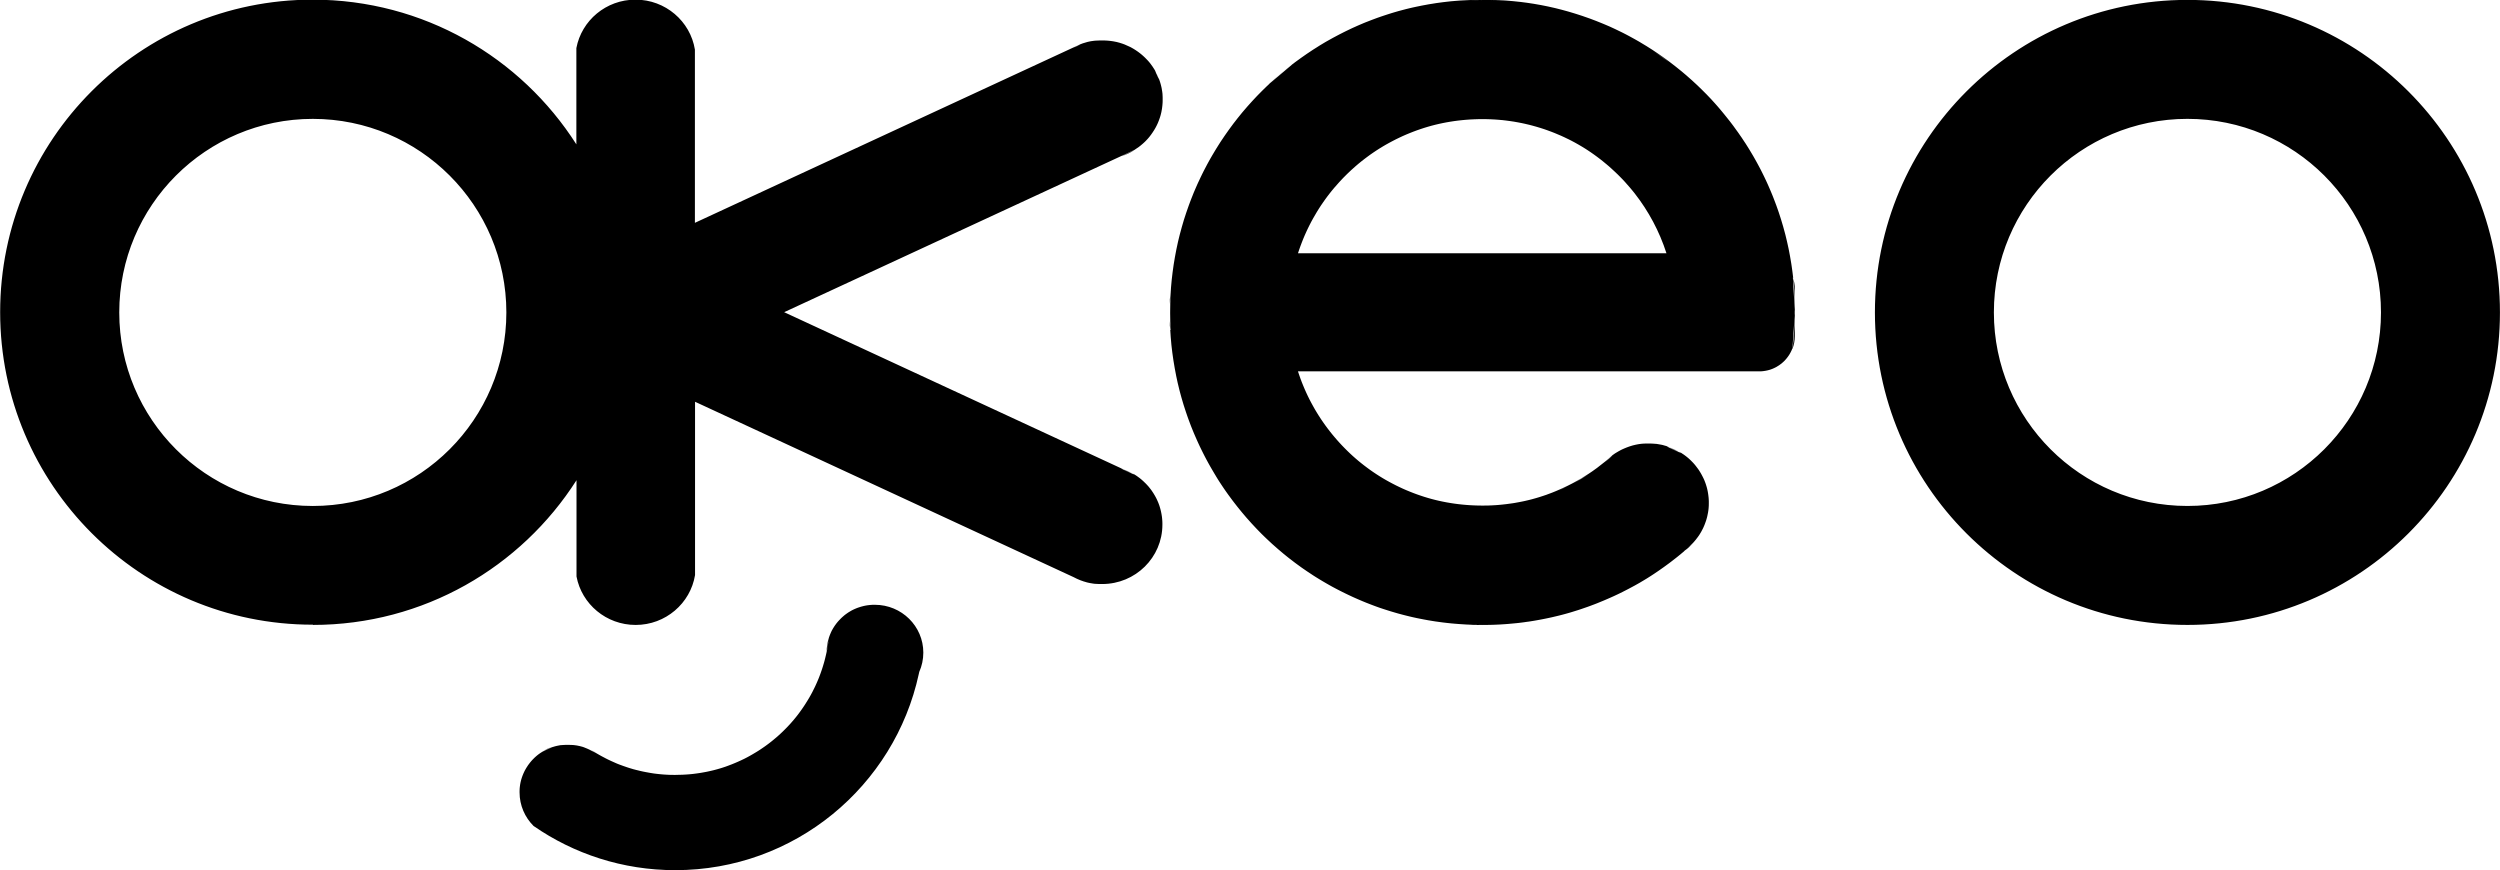 <?xml version="1.0" encoding="UTF-8"?>
<!-- Creator: CorelDRAW 2021 (64 Bit) -->
<svg xmlns="http://www.w3.org/2000/svg" xmlns:xlink="http://www.w3.org/1999/xlink" xmlns:xodm="http://www.corel.com/coreldraw/odm/2003" xml:space="preserve" width="51.933mm" height="18.074mm" version="1.1" style="shape-rendering:geometricPrecision; text-rendering:geometricPrecision; image-rendering:optimizeQuality; fill-rule:evenodd; clip-rule:evenodd" viewBox="0 0 1521.04 529.36">
 <defs>
  <style type="text/css">
   <![CDATA[
    .fil0 {fill:black}
   ]]>
  </style>
 </defs>
 <g id="Camada_x0020_1">
  <g id="_1854612578560">
   <g>
    <path class="fil0" d="M1019.49 339.51c-0.96,0.76 -1.94,1.52 -2.91,2.26l2.91 -2.26zm-117.65 40.77c-1.59,0 -3.19,-0.01 -4.78,-0.06 -0.94,-0.03 -1.87,-0.08 -2.8,-0.11l7.58 0.17zm-9.55 -0.23c-0.9,-0.05 -1.78,-0.11 -2.68,-0.17l2.68 0.17zm-4.78 -0.29c-0.76,-0.06 -1.52,-0.12 -2.28,-0.18l2.28 0.18zm-16.28 -1.94l-2.47 -0.4 2.47 0.4zm-9.1 -1.7c-0.85,-0.18 -1.7,-0.36 -2.55,-0.56l2.55 0.56zm-17.9 -4.74l-2.47 -0.81 2.47 0.81zm-21.34 -8.23l-2.34 -1.1 2.34 1.1zm-38.53 -23.52l-0.08 -0.06c-1.13,-0.88 -2.24,-1.78 -3.34,-2.69l3.42 2.76 -0 -0zm-48.01 -55.87l-1.08 -1.95 1.08 1.95zm-16.92 -39.9c-0.2,-0.68 -0.4,-1.36 -0.6,-2.04l0.6 2.04zm-2.21 -8.22c-0.23,-0.96 -0.48,-1.92 -0.7,-2.88l0.7 2.88zm-3.95 -21.11c-0.12,-0.91 -0.22,-1.83 -0.33,-2.76l0.33 2.76zm-0.54 -4.66c-0.11,-0.99 -0.18,-1.98 -0.26,-2.97l0.26 2.97zm-0.42 -4.7c-0.08,-0.94 -0.12,-1.89 -0.18,-2.83l0.18 2.83zm-0.18 -27.16c0.06,-0.98 0.12,-1.94 0.18,-2.89l-0.18 2.89zm0.34 -4.49c0.09,-1.05 0.18,-2.11 0.29,-3.14l-0.29 3.14zm9.86 -46.07l0.74 -2.09 -0.74 2.09zm6.76 -16.74l1.05 -2.24 -1.05 2.24zm16.7 -29.14c0.53,-0.76 1.07,-1.52 1.61,-2.28l-1.61 2.28zm14.03 -17.8c0.57,-0.64 1.13,-1.27 1.7,-1.89l-1.7 1.89zm2.71 -2.97c0.66,-0.71 1.33,-1.42 2,-2.14l-2 2.14zm9.72 -9.75c0.64,-0.59 1.27,-1.19 1.92,-1.78l-1.92 1.78zm117.38 -50.64c0.9,-0.06 1.78,-0.12 2.68,-0.17l-2.68 0.17zm4.64 -0.23c0.93,-0.03 1.87,-0.08 2.8,-0.11 1.58,-0.05 3.19,-0.06 4.78,-0.06l-7.58 0.17zm12.35 -0.11l1.52 0.06 -1.52 -0.06zm55.33 9.64l0.9 0.29 -0.9 -0.29zm1.04 0.34c1.38,0.47 2.74,0.94 4.09,1.44l0.16 0.06 -4.24 -1.5 0 0zm8.39 3.06l1.73 0.7 -1.73 -0.7zm4.06 1.65c0.6,0.25 1.21,0.51 1.81,0.77l-1.81 -0.77zm50.6 31.4l1.33 1.18 -1.33 -1.18zm29.85 32.51l1.18 1.61 -1.18 -1.61zm2.77 3.93l0.85 1.22 -0.85 -1.22zm0.93 1.34c0.79,1.18 1.58,2.37 2.34,3.56l-2.34 -3.56zm31.85 91.57l0.01 0.14 -0.01 -0.14zm-114.68 105.51c1.39,-1.39 2.88,-2.69 4.46,-3.87l-4.46 3.87zm37.34 -9.35c3.11,0.96 6.04,2.34 8.73,4.04l-8.73 -4.04zm23.12 21.45l0.2 0.53 -0.2 -0.53zm-7.23 37.5c-1.65,1.76 -3.48,3.37 -5.46,4.78l5.46 -4.78zm-317.97 -151c-0.28,1.73 -0.36,3.5 -0.22,5.26l0.22 -5.26zm0 21.05c-0.28,-1.73 -0.36,-3.51 -0.22,-5.28l0.22 5.28zm302.09 71l8.73 4.04 -8.73 -4.04zm76.7 -102.99c0.77,2.23 1.19,4.61 1.19,7.09l0 13.68 -1.19 -20.78 0 0.01zm1.19 22.13l0 13.68c0,2.77 -0.53,5.43 -1.48,7.88l1.48 -21.56zm-380.28 6.53l0 -6.47 0 6.47zm269.48 79.79l-0.99 0.9 0.99 -0.9zm-1.02 0.91c-1,0.9 -2.04,1.8 -3.08,2.66l3.08 -2.66zm-3.16 2.71c-1.65,1.36 -3.34,2.69 -5.06,3.98l5.06 -3.98zm-5.15 4.05c-0.99,0.74 -2,1.46 -3.02,2.17l3.02 -2.17zm-3.14 2.24c-0.73,0.49 -1.46,0.99 -2.2,1.48l2.2 -1.48zm-2.24 1.52c-2.96,1.95 -6,3.76 -9.15,5.43l9.15 -5.43zm-10.32 6.07c-0.76,0.4 -1.52,0.79 -2.29,1.16l2.29 -1.16zm-2.4 1.21c-1.98,0.98 -3.99,1.89 -6.04,2.76l6.04 -2.76zm-18.88 7.33c-0.87,0.25 -1.73,0.49 -2.6,0.73l2.6 -0.73zm-144.42 -151.34l0.77 -2.2 -0.77 2.2zm300.54 18.8l0.03 0.33 -0.03 -0.33zm-71.5 168.84c-0.96,0.76 -1.94,1.52 -2.91,2.26l2.91 -2.26zm-117.65 40.77c-1.59,0 -3.19,-0.01 -4.78,-0.06 -0.94,-0.03 -1.87,-0.08 -2.8,-0.11l7.58 0.17zm-9.55 -0.23c-0.9,-0.05 -1.78,-0.11 -2.68,-0.17l2.68 0.17zm-9.56 -0.71l-1.87 -0.2 1.87 0.2zm-4.83 -0.54l-1.64 -0.22 1.64 0.22zm-4.57 -0.63l-2.18 -0.36 2.18 0.36zm-4.6 -0.74l-2.15 -0.4 2.15 0.4zm-22.66 -5.43l-1.9 -0.59 1.9 0.59zm-8.6 -2.86l-2.06 -0.76 2.06 0.76zm-16.93 -7.04l-1.87 -0.9 1.87 0.9zm-7.93 -3.98l-2.01 -1.08 2.01 1.08zm-15.4 -9.15c-0.68,-0.45 -1.36,-0.88 -2.03,-1.35l2.03 1.35zm-14.25 -10.39c-0.73,-0.59 -1.46,-1.16 -2.18,-1.76l2.18 1.76zm-5.54 -4.61l-0.03 -0.03 0.03 0.03zm-9.83 -9.13l-1.59 -1.63 1.59 1.63zm-9.24 -9.89l-1.41 -1.64 1.41 1.64zm-5.65 -6.81l-1.42 -1.83 1.42 1.83zm-8.02 -10.89l-1.38 -2.04 1.38 2.04zm-2.43 -3.64c-0.48,-0.73 -0.94,-1.47 -1.41,-2.21l1.41 2.21zm-9.15 -15.68l-1.11 -2.17 1.11 2.17zm-13.73 -34.03c-0.2,-0.68 -0.4,-1.36 -0.6,-2.04l0.6 2.04zm-2.21 -8.22c-0.23,-0.96 -0.48,-1.92 -0.7,-2.88l0.7 2.88zm-3.95 -21.11c-0.12,-0.91 -0.22,-1.83 -0.33,-2.76l0.33 2.76zm-0.54 -4.66c-0.11,-0.99 -0.18,-1.98 -0.26,-2.97l0.26 2.97zm-0.42 -4.71c-0.08,-0.94 -0.12,-1.89 -0.18,-2.83l0.18 2.83zm-0.18 -27.16c0.06,-0.96 0.12,-1.94 0.18,-2.89l-0.18 2.89zm0.34 -4.49c0.09,-1.05 0.18,-2.11 0.29,-3.14l-0.29 3.14zm2.23 -16.96c0.17,-0.96 0.36,-1.92 0.54,-2.86l-0.54 2.86zm0.88 -4.6c0.16,-0.76 0.33,-1.5 0.48,-2.24l-0.48 2.24zm0.99 -4.55c0.16,-0.68 0.33,-1.36 0.49,-2.04l-0.49 2.04zm3.61 -13.42c0.23,-0.76 0.48,-1.52 0.73,-2.28l-0.73 2.28zm4.49 -12.88l0.9 -2.24 -0.9 2.24zm1.72 -4.27l0.93 -2.17 -0.93 2.17zm5.68 -12.32l1.13 -2.21 -1.13 2.21zm4.27 -7.97l1.21 -2.11 -1.21 2.11zm4.55 -7.63l1.41 -2.2 -1.41 2.2zm2.46 -3.81l1.48 -2.21 -1.48 2.21zm2.43 -3.57c0.53,-0.76 1.07,-1.52 1.61,-2.28l-1.61 2.28zm2.69 -3.76c0.53,-0.71 1.05,-1.42 1.58,-2.14l-1.58 2.14zm2.68 -3.56c0.54,-0.7 1.07,-1.39 1.61,-2.07l-1.61 2.07zm5.65 -6.99c0.56,-0.66 1.11,-1.32 1.69,-1.97l-1.69 1.97zm2.92 -3.36c0.6,-0.68 1.19,-1.35 1.81,-2.03l-1.81 2.03zm2.82 -3.1c0.66,-0.71 1.33,-1.44 2.01,-2.15l-2.01 2.15zm3.1 -3.27c0.7,-0.71 1.39,-1.42 2.09,-2.12l-2.09 2.12zm2.91 -2.92c0.77,-0.76 1.55,-1.52 2.34,-2.28l-2.34 2.28zm3.22 -3.1c4.77,-4.49 9.78,-8.71 15,-12.69l-15 12.69zm16.11 -13.56c0.73,-0.54 1.46,-1.07 2.18,-1.59l-2.18 1.59zm3.62 -2.64c0.79,-0.56 1.58,-1.1 2.37,-1.65l-2.37 1.65zm3.63 -2.54c0.88,-0.6 1.76,-1.18 2.66,-1.76l-2.66 1.76zm3.68 -2.43c0.9,-0.57 1.8,-1.15 2.69,-1.7l-2.69 1.7zm3.82 -2.4c0.87,-0.53 1.75,-1.05 2.63,-1.58l-2.63 1.58zm7.88 -4.56c0.82,-0.45 1.64,-0.88 2.46,-1.32l-2.46 1.32zm3.91 -2.09l2.52 -1.29 -2.52 1.29zm8.25 -4.04l2.34 -1.05 -2.34 1.05zm4.12 -1.82l2.37 -1 -2.37 1zm4.24 -1.77l2.37 -0.93 -2.37 0.93zm4.21 -1.63l2.47 -0.91 -2.47 0.91zm8.71 -3.02l2.35 -0.74 -2.35 0.74zm4.48 -1.36l2.23 -0.64 -2.23 0.64zm4.49 -1.25l2.28 -0.59 -2.28 0.59zm8.77 -2.11l2.6 -0.54 -2.6 0.54zm4.49 -0.91c0.91,-0.17 1.83,-0.36 2.74,-0.51l-2.74 0.51zm4.47 -0.79c0.96,-0.16 1.9,-0.31 2.86,-0.47l-2.86 0.47zm4.94 -0.74c0.82,-0.11 1.64,-0.23 2.47,-0.34l-2.47 0.34zm4.61 -0.57c0.9,-0.09 1.78,-0.2 2.68,-0.29l-2.68 0.29zm4.1 -0.42c1.11,-0.11 2.23,-0.2 3.36,-0.29l-3.36 0.29zm4.02 -0.33c2.91,-0.2 5.85,-0.36 8.79,-0.42l-8.79 0.42zm13.54 -0.48l0 0c1.39,0 2.8,0.01 4.18,0.05l-4.18 -0.05zm4.95 0.06c2.8,0.08 5.59,0.2 8.36,0.4l-8.36 -0.4zm9.09 0.45c1.36,0.09 2.71,0.2 4.05,0.34l-4.05 -0.34zm4.09 0.34c1.47,0.14 2.93,0.29 4.38,0.47l-4.38 -0.47zm4.57 0.49c1.32,0.16 2.62,0.33 3.93,0.51l-3.93 -0.51zm4.49 0.59c1.33,0.18 2.66,0.39 3.98,0.62l-3.98 -0.62zm4.66 0.73c1.29,0.22 2.55,0.45 3.82,0.68l-3.82 -0.68zm3.93 0.71c1.39,0.26 2.77,0.54 4.15,0.83l-4.15 -0.83zm4.67 0.96c1.16,0.25 2.32,0.51 3.47,0.79l-3.47 -0.79zm4.19 0.96c2.65,0.64 5.28,1.33 7.88,2.07l-7.88 -2.07zm12.35 3.42c1.32,0.42 2.63,0.85 3.95,1.29l-3.95 -1.29zm4.33 1.43c1.27,0.43 2.54,0.87 3.81,1.33l-3.81 -1.33zm3.9 1.38c1.22,0.45 2.45,0.91 3.67,1.39l-3.67 -1.39zm4.46 1.7c2.45,0.96 4.87,1.98 7.26,3.03l-7.26 -3.03zm7.92 3.33c1.13,0.51 2.28,1.04 3.39,1.56l-3.39 -1.56zm3.54 1.64c1.24,0.59 2.47,1.18 3.7,1.8l-3.7 -1.8zm4.06 1.98c1.1,0.56 2.2,1.11 3.29,1.7l-3.29 -1.7zm3.75 1.93c1.19,0.64 2.37,1.29 3.56,1.94l-3.56 -1.94zm3.71 2.03c1.1,0.62 2.18,1.24 3.27,1.87l-3.27 -1.87zm3.82 2.2c1.15,0.68 2.29,1.36 3.42,2.06l-3.42 -2.06zm3.48 2.1c1.1,0.68 2.18,1.38 3.25,2.07l-3.25 -2.07zm3.79 2.42c2.17,1.42 4.3,2.88 6.41,4.38l0.81 0.57c0.91,0.66 1.83,1.32 2.72,2l-9.93 -6.95 -0 0zm10.35 7.24c0.99,0.74 1.98,1.5 2.96,2.28l-2.96 -2.28zm3.64 2.8c0.87,0.68 1.72,1.38 2.57,2.07l-2.57 -2.07zm3.05 2.46c0.98,0.81 1.95,1.63 2.91,2.45l-2.91 -2.45zm3.45 2.93c0.88,0.76 1.73,1.52 2.6,2.29l-2.6 -2.29zm2.99 2.63c0.98,0.88 1.94,1.76 2.89,2.66l-2.89 -2.66zm3.22 2.97c0.93,0.88 1.86,1.76 2.77,2.66l-2.77 -2.66zm2.89 2.8c0.98,0.96 1.94,1.92 2.88,2.89l-2.88 -2.89zm3.14 3.16c0.85,0.87 1.69,1.75 2.51,2.63l-2.51 -2.63zm2.88 3.03c1.78,1.92 3.53,3.88 5.23,5.88l-5.23 -5.88zm5.74 6.47c1.67,1.97 3.29,3.98 4.89,6.02l-4.89 -6.02zm5.36 6.61c1.59,2.06 3.14,4.16 4.66,6.28l-4.66 -6.28zm5.08 6.87c0.68,0.96 1.33,1.92 2,2.88l-2 -2.88zm2.26 3.28c0.59,0.87 1.16,1.73 1.73,2.62l-1.73 -2.62zm-729.25 372.92c1.8,-1.08 3.73,-1.98 5.76,-2.66l-5.76 2.66zm29.19 -0.82c1.25,0.66 2.46,1.41 3.59,2.24l-3.59 -2.24zm143.39 -59.72c0.03,-2.85 0.48,-5.6 1.3,-8.19l-1.3 8.19zm150.06 -367.35c1.48,-0.82 3,-1.52 4.58,-2.12l-4.58 2.12zm49.72 13.91c0.98,1.72 1.83,3.53 2.51,5.42l-2.51 -5.42zm-12.64 48.4c-2.41,1.47 -5,2.69 -7.74,3.58l7.74 -3.58zm-8.11 193.57c2.91,0.94 5.66,2.21 8.22,3.81l-8.22 -3.81zm-20.38 69.4l-0.08 -0.01 0.08 0.01zm-4.57 -1.48c-1.25,-0.49 -2.49,-1.07 -3.67,-1.7l3.67 1.7zm-326.65 104.09l5.79 -2.69 -5.79 2.69zm173.89 -68.75l-0.25 1.94 0.25 -1.94zm-0.6 4.38l-0.36 2.04 0.36 -2.04zm-0.37 2.16l-0.37 1.87 0.37 -1.87zm-22.38 45.42l-0.88 0.96 0.88 -0.96zm201.47 -345.24l7.75 -3.59 -7.75 3.59zm-24.73 -68.02l-234.77 108.76 234.77 -108.76zm-180.51 163.1l213.12 98.72 -213.12 -98.72zm183.08 164.29l-3.14 -1.46 3.14 1.46zm-469.9 25.85c67.43,0 126.67,-35.11 160.44,-88.04l0 58.58c3.17,16.78 18.08,29.47 35.98,29.47 18.21,0 33.32,-13.14 36.14,-30.33l0 -0.03 0 -105.42 2.89 1.33 227.59 105.44 0.01 0.01 3.67 1.7 0 0 0.01 0 0.03 0.01 0.14 0.06 0.11 0.05 0.08 0.03 0.17 0.06 0.03 0.01 0.2 0.08 0.03 0.01 0.17 0.06 0.09 0.03 0.11 0.03 0.16 0.06 0.05 0.01 0.2 0.08 0.01 0 0.18 0.06 0.08 0.03 0.12 0.05 0.14 0.05 0.08 0.03 0.2 0.06 0 0 0.2 0.06 0.06 0.01 0.16 0.05 0.12 0.03 0.26 0.08 0.03 0.01 0.2 0.06 0.03 0.01 0.17 0.05 0.09 0.03 0.11 0.03 0.16 0.05 0.05 0.01 0.2 0.06 0.01 0 0.18 0.05 0.03 0.01 0.05 0.01 0.12 0.03 0.14 0.03 0.06 0.01 0.2 0.05 0 0 0.22 0.05 0.06 0.01 0.16 0.03 0.12 0.03 0.09 0.01 0.18 0.05 0.03 0 0.22 0.05 0.03 0 0.17 0.03 0.11 0.01 0.11 0.03 0.17 0.03 0.05 0.01 0.22 0.03 0.01 0 0.2 0.03 0.08 0.01 0.14 0.03 0.14 0.03 0.06 0.01 0.22 0.03 0 0 0.22 0.03 0.06 0.01 0.16 0.03 0.12 0.01 0.09 0.01 0.18 0.03 0.03 0 0.22 0.03 0.05 0 0.18 0.01 0.11 0.01 0.11 0.01 0.17 0.01 0.05 0 0.22 0.01 0.01 0 0.2 0.01 0.09 0.01 0.14 0.01 0.16 0.01 0.06 0 0.22 0.01 0 0 0.22 0.01 0.06 0 0.16 0.01 0.14 0.01 0.09 0 0.2 0.01 0.03 0 0.22 0.01 0.05 0 0.18 0.01 0.11 0 0.11 0 0.18 0 0.05 0 0.23 0 0.01 0 0.2 0 0.09 0 0.14 0 0.16 0 0.06 0 0.23 0c20.21,0 36.6,-16.17 36.6,-36.14l0 -0.6 0 -0.16 -0.01 -0.45 -0.01 -0.29 -0.03 -0.74 -0.01 -0.16 -0.05 -0.59 0 0 -0.05 -0.59 -0.01 -0.14 -0.05 -0.45 -0.03 -0.29 -0.03 -0.29 -0.06 -0.43 -0.03 -0.16 -0.09 -0.57 0 0 -0.09 -0.57 -0.03 -0.14 -0.08 -0.43 -0.06 -0.28 -0.06 -0.29 -0.09 -0.42 -0.03 -0.16 -0.14 -0.56 0 -0.01 -0.14 -0.56 -0.03 -0.12 -0.12 -0.43 -0.08 -0.26 -0.01 -0.06 -0.18 -0.62 -0.05 -0.16 -0.17 -0.53 0 -0.01 -0.18 -0.54 -0.05 -0.12 -0.16 -0.42 -0.09 -0.25 -0.11 -0.28 -0.16 -0.39 -0.06 -0.14 -0.22 -0.51 0 -0.01 -0.23 -0.51 -0.05 -0.11 -0.18 -0.4 -0.11 -0.25 -0.28 -0.56 -0.03 -0.08 -0.08 -0.14 -0.25 -0.48 -0.01 -0.01 -0.05 -0.08 -0.28 -0.53 -0.22 -0.39 -0.14 -0.23 -0.16 -0.26 -0.2 -0.34 -0.08 -0.14 -0.29 -0.47 -0.01 -0.01 -0.31 -0.47 -0.06 -0.09 -0.25 -0.37 -0.14 -0.22 0 0 -0.4 -0.57 -0.09 -0.14 -0.33 -0.43 -0.01 -0.01 -0.34 -0.45 -0.08 -0.09 -0.28 -0.36 -0.16 -0.2 -0.18 -0.23 -0.25 -0.31 -0.11 -0.12 -0.36 -0.4 -0.01 -0.01 -0.37 -0.42 -0.08 -0.08 -0.31 -0.33 -0.17 -0.18 -0.22 -0.23 -0.28 -0.28 -0.12 -0.12 -0.39 -0.37 -0.01 -0.01 -0.48 -0.47 -0.33 -0.31 -0.18 -0.17 -0.53 -0.47 -0.12 -0.11 -0.4 -0.34 -0.03 -0.03 -0.43 -0.36 -0.08 -0.06 -0.36 -0.28 -0.2 -0.16c-0.53,-0.4 -1.07,-0.81 -1.63,-1.19l-0.09 -0.06c-0.43,-0.29 -0.88,-0.59 -1.33,-0.87l-0.03 -0.01 -5.82 -2.69 -2.4 -1.11 -204.87 -94.91 205.26 -95.08 7.52 -3.48 0.22 -0.09 0.01 -0.01 0 0c0.98,-0.6 1.92,-1.24 2.82,-1.92l0.03 -0.03 1.07 -0.83 0.03 -0.03 0.2 -0.17 0.34 -0.28 0.53 -0.45 0 0 0.42 -0.37 0.11 -0.09 0.01 -0.01 0.48 -0.45 0.01 -0.01 0.22 -0.2 0.29 -0.28 0.12 -0.11 0.37 -0.39 0.03 -0.03 0.39 -0.4 0.06 -0.08 0.33 -0.34 0.16 -0.17 0.22 -0.25 0.25 -0.28 0.74 -0.88 0.11 -0.14 0.03 -0.05 0.11 -0.14c0.25,-0.31 0.49,-0.64 0.74,-0.96l0.14 -0.2 0.26 -0.37 0.06 -0.09 0.33 -0.47 0.01 -0.01 0.31 -0.47 0.31 -0.48 0.16 -0.23 0.16 -0.25 0.22 -0.36 0.08 -0.14 0.28 -0.47 0.01 -0.01 0.28 -0.49 0.05 -0.09 0.22 -0.4 0.11 -0.22 0.16 -0.29 0.17 -0.34 0.09 -0.17 0.22 -0.47 0.03 -0.06 0.25 -0.53 0.03 -0.06 0.2 -0.47 0.08 -0.18 0.14 -0.34 0.12 -0.31 0.09 -0.22 0.17 -0.43 0.03 -0.09 0.2 -0.54 0.01 -0.03 0.18 -0.51 0.05 -0.16 0.14 -0.39 0.09 -0.28 0.08 -0.26 0.12 -0.42 0.05 -0.14 0.16 -0.56 0 -0.01 0.14 -0.56 0.03 -0.12 0.11 -0.45 0.06 -0.25 0.14 -0.64 0.01 -0.06 0.03 -0.18 0.09 -0.53 0.01 -0.05 0.11 -0.57 0.01 -0.08 0.08 -0.49 0.03 -0.22 0 -0.03c0.06,-0.47 0.12,-0.94 0.17,-1.41l0.01 -0.09 0.05 -0.59 0 -0.05 0.05 -0.56 0.01 -0.18 0.03 -0.42 0.01 -0.33 0.01 -0.28 0.01 -0.47 0 -0.14 0 -0.6 0 -0.2 0 -0.2 0 -0.2 0 -0.2 0 -0.12 0 -0.08 0 -0.2 -0.01 -0.4 -0.01 -0.2 0 -0.06 -0.01 -0.14 -0.01 -0.2 -0.01 -0.2 -0.01 -0.2 -0.01 -0.18 0 -0.01 -0.01 -0.2 -0.01 -0.2 -0.01 -0.2 -0.03 -0.31 0 -0.08 -0.05 -0.39 -0.03 -0.2 -0.03 -0.18 0 -0.05 -0.01 -0.14 -0.03 -0.18 -0.03 -0.18 -0.03 -0.18 -0.03 -0.18 0 -0.01 -0.03 -0.18 -0.03 -0.18 -0.03 -0.18 -0.03 -0.18 -0.01 -0.11 -0.01 -0.08 -0.14 -0.76 -0.01 -0.05 -0.03 -0.14 -0.05 -0.18 -0.12 -0.54 0 -0.01 -0.14 -0.56 -0.05 -0.18 -0.03 -0.09 -0.01 -0.08 -0.2 -0.74 -0.01 -0.03 -0.26 -0.85 0 -0.03c-0.16,-0.48 -0.31,-0.96 -0.49,-1.44l-0.01 -0.05 -2.51 -5.42 -0.01 -0.05 0 0 -0.57 -0.96 -0.05 -0.06 0 0 -0.05 -0.08c-0.29,-0.47 -0.59,-0.93 -0.9,-1.39l-0.01 -0.01c-0.33,-0.48 -0.66,-0.94 -1,-1.39l-0.03 -0.05 -0.36 -0.47 -0.14 -0.18 -0.05 -0.06 -0.51 -0.62 -0.05 -0.06 -0.39 -0.45 -0.14 -0.16 -0.06 -0.06 -0.47 -0.51 -0.06 -0.06 -0.08 -0.08c-0.37,-0.4 -0.74,-0.79 -1.15,-1.18l-0.09 -0.09c-0.36,-0.34 -0.71,-0.68 -1.07,-1l-0.11 -0.09 -0.12 -0.11 -0.45 -0.39 -0.09 -0.08 -0.66 -0.56 -0.01 0 -0.6 -0.48 -0.08 -0.05 -0.4 -0.31 -0.29 -0.22 -0.66 -0.48 -0.05 -0.03 -0.05 -0.03 -0.68 -0.47 -0.01 0 -0.2 -0.14c-0.4,-0.26 -0.82,-0.53 -1.24,-0.79l-0.08 -0.05 -0.73 -0.42 0 0 -0.51 -0.29 -0.25 -0.14 -0.01 -0.01 -0.74 -0.39 -0.03 -0.01 -0.03 -0.01c-1.04,-0.53 -2.12,-1 -3.22,-1.44l-0.08 -0.03 -0.76 -0.28 -0.37 -0.14 -0.47 -0.16 -0.11 -0.03c-0.49,-0.17 -0.99,-0.31 -1.5,-0.47l-0.12 -0.03 -0.14 -0.03 -0.59 -0.16 -0.14 -0.03 -0.17 -0.05 -0.62 -0.16 -0.09 -0.01 -0.17 -0.03 -0.6 -0.12 -0.12 -0.03 -0.03 0 -0.81 -0.16 -0.08 -0.01 -0.2 -0.03 -0.62 -0.09 -0.09 -0.01 -0.17 -0.03 -0.7 -0.09 -0.09 -0.01 -0.82 -0.09 -0.06 0 -0.57 -0.05 -0.36 -0.03 -0.05 0 -0.7 -0.05 -0.16 -0.01 -0.03 0 -0.18 0 -0.68 -0.03 -0.08 0 -0.31 0 -0.64 0 -0.22 0 -0.08 0 -0.14 0 -0.17 0 -0.05 0 -0.22 0 -0.03 0 -0.18 0 -0.12 0 -0.09 0 -0.2 0 -0.01 0 -0.22 0.01 -0.08 0 -0.14 0 -0.16 0.01 -0.06 0 -0.22 0.01 -0.03 0 -0.18 0.01 -0.11 0 -0.11 0.01 -0.18 0.01 -0.03 0 -0.22 0.01 -0.06 0 -0.16 0.01 -0.14 0.01 -0.08 0 -0.22 0.01 -0.01 0 -0.2 0.01 -0.09 0.01 -0.12 0.01 -0.17 0.01 -0.03 0 -0.22 0.03 -0.05 0 -0.17 0.01 -0.12 0.01 -0.08 0.01 -0.2 0.03 -0.22 0.03 -0.08 0.01 -0.12 0.01 -0.17 0.03 -0.05 0.01 -0.2 0.03 -0.03 0 -0.17 0.03 -0.12 0.01 -0.09 0.01 -0.2 0.03 -0.01 0 -0.2 0.03 -0.08 0.01 -0.14 0.03 -0.16 0.03 -0.06 0.01 -0.2 0.05 -0.03 0 -0.18 0.03 -0.11 0.03 -0.11 0.03 -0.18 0.03 -0.01 0 -0.2 0.05 -0.06 0.01 -0.14 0.03 -0.14 0.03 -0.06 0.01 -0.2 0.05 -0.01 0 -0.18 0.05 -0.09 0.03 -0.11 0.03 -0.17 0.05 -0.03 0.01 -0.2 0.06 -0.05 0.01 -0.16 0.05 -0.12 0.03 -0.08 0.03 -0.2 0.06 0 0 -0.2 0.06 -0.08 0.03 -0.12 0.03 -0.16 0.05 -0.05 0.01 -0.2 0.06 -0.03 0.01 -0.17 0.05 -0.11 0.03 -0.09 0.03 -0.18 0.06 -0.01 0 -0.2 0.06 -0.06 0.03 -0.12 0.05 -0.14 0.05 -0.05 0.01 -0.18 0.08 -0.03 0.01 -0.17 0.06 -0.09 0.03 -0.09 0.03 -0.17 0.06 -0.01 0 -0.03 0.01 -4.58 2.12 -230.17 106.63 0 -105.41c-2.8,-17.22 -17.91,-30.38 -36.14,-30.38 -17.91,0 -32.81,12.69 -35.98,29.47l0 58.58c-33.75,-52.94 -93,-88.04 -160.44,-88.04 -105,0 -190.14,85.12 -190.14,190.14 0,105 85.13,190.14 190.14,190.14l0.21 -0.07zm950.41 -190.14c0,105 85.13,190.14 190.14,190.14 105,0 190.14,-85.13 190.14,-190.14 0,-105 -85.13,-190.14 -190.14,-190.14 -105,0 -190.14,85.12 -190.14,190.14zm190.14 117.76c-65.03,0 -117.76,-52.73 -117.76,-117.76 0,-65.03 52.73,-117.76 117.76,-117.76 65.03,0 117.76,52.73 117.76,117.76 0,65.03 -52.73,117.76 -117.76,117.76zm-618.87 -107.15l0.11 1.65c0.06,0.94 0.12,1.89 0.18,2.83l0.16 1.75c0.08,0.99 0.17,1.98 0.26,2.97 0.06,0.64 0.16,1.27 0.22,1.9 0.11,0.91 0.2,1.84 0.33,2.76l0.01 0.08c0.18,1.5 0.4,3 0.64,4.49l0.01 0.08c0.23,1.52 0.48,3.03 0.76,4.55l0.01 0.08c0.12,0.71 0.26,1.41 0.4,2.11l0.47 2.45 0.01 0.11c0.28,1.42 0.6,2.83 0.91,4.24l0.01 0.06c0.22,0.96 0.47,1.92 0.7,2.88l0.4 1.67 0.65 2.43 0.56 2.06c0.18,0.68 0.4,1.36 0.6,2.04l0.73 2.46 0.64 1.98 0.76 2.32 0.74 2.17 0.76 2.15 0.82 2.2 0.79 2.09 0.81 2.01 0.94 2.3 0.81 1.87 0.98 2.24 0.91 2.01 0.96 2.06 1.05 2.15 0.91 1.84 1.08 2.11 0.03 0.06 0.98 1.86 0.08 0.14 1.05 1.94 0.08 0.14 0.98 1.75 0.03 0.05 1.15 1.98 0.03 0.05 1.08 1.84 0.08 0.14 1.1 1.83 0.09 0.17 1 1.63 0.12 0.2 1.21 1.89 0.08 0.12 1.05 1.59 0.05 0.08 1.33 1.98 1.22 1.76 1.38 1.94 1.29 1.75 1.3 1.76 0.01 0.01 1.41 1.84 0.14 0.17 1.21 1.55 0.08 0.11 1.19 1.47 0.23 0.29 1.32 1.61 0.06 0.08 1.44 1.7 0.09 0.11 1.3 1.53 1.69 1.89 1.3 1.46c0.57,0.62 1.15,1.24 1.73,1.86l1.35 1.44 0 0c0.51,0.54 1.05,1.08 1.58,1.63l0.29 0.29 1.24 1.27 0.06 0.06c0.57,0.57 1.15,1.13 1.73,1.69l0.26 0.25 1.18 1.13c0.87,0.82 1.73,1.63 2.6,2.43l0.65 0.6c0.74,0.68 1.52,1.35 2.28,2.01l1.11 0.98 0 0 0.03 0.03c1.11,0.96 2.23,1.9 3.37,2.85l0.09 0.08c0.68,0.57 1.39,1.13 2.09,1.69l1.25 1 0.08 0.06 0 0 1.52 1.16c0.7,0.54 1.39,1.07 2.09,1.61l1.42 1.04 0.22 0.16 1.94 1.41 0.06 0.05 1.46 1.02 0.39 0.26c0.6,0.42 1.21,0.85 1.81,1.25l0.08 0.05 1.61 1.07 0.36 0.23 1.65 1.1 0.08 0.05 1.86 1.18 0.16 0.09 1.8 1.11 0.01 0 1.83 1.1 2.14 1.25 1.73 0.99 2.14 1.19 1.97 1.05 0.06 0.03 1.92 1 0.06 0.03 1.97 0.99 0.09 0.05 2.03 1 0.01 0 1.83 0.88 0.03 0.01 2.24 1.05 0.06 0.03 1.86 0.83 0.11 0.05 2.06 0.9 0.08 0.03 1.9 0.81 0.08 0.03 2.26 0.93 0.01 0 1.94 0.76 2.28 0.87 2.04 0.76 0.01 0 2.21 0.79 0.06 0.01 1.97 0.66 0.05 0.01 2.4 0.77 0.01 0 1.87 0.59c0.85,0.26 1.72,0.51 2.57,0.76l1.83 0.53 2.65 0.71 1.86 0.48 2.51 0.62 2.06 0.48 0 0 2.47 0.54 0.06 0.01 1.97 0.4 0.03 0 2.47 0.48 0.03 0 2.14 0.4 0 0 2.41 0.4 0.06 0.01 2.11 0.34 0.01 0c0.98,0.16 1.95,0.28 2.93,0.4l0.03 0 1.61 0.22 0 0c0.98,0.12 1.97,0.23 2.94,0.34l0.05 0 1.83 0.2 0.01 0 2.47 0.22 0.03 0c0.76,0.06 1.52,0.14 2.28,0.18l2.11 0.14c0.9,0.06 1.78,0.12 2.68,0.17l1.97 0.08c0.94,0.03 1.87,0.08 2.8,0.11 1.59,0.03 3.19,0.06 4.78,0.06l2.18 -0.01 0.12 0 2.06 -0.03 0.25 0 1.94 -0.06 0.36 -0.01 0.82 -0.03 1.32 -0.06 0.16 0 1.69 -0.09 0.6 -0.03 0.39 -0.03 1.83 -0.12 0.17 -0.01 2.04 -0.16 0.31 -0.03 1.9 -0.17 0.36 -0.03 1.87 -0.18 0.36 -0.03 1.69 -0.18 0.37 -0.05 0.93 -0.11 1.3 -0.17 0.81 -0.11 0.49 -0.08 1.46 -0.2 0.16 -0.01 1.53 -0.23 0.16 -0.03 1.56 -0.25 0.49 -0.08 0.45 -0.08 1.75 -0.31 0 0 1.24 -0.23 1.18 -0.22 1.97 -0.39 1.78 -0.37 0.39 -0.08 0.01 0 2.04 -0.45 0.14 -0.03 0.49 -0.12 1.65 -0.39 1.8 -0.43 0.36 -0.09 1.67 -0.43 0.12 -0.03 1.27 -0.34 0.62 -0.17 0.57 -0.16 0.51 -0.14 1.27 -0.36 1.13 -0.34 0.53 -0.16 0.79 -0.25 0.36 -0.11 1.53 -0.48 0.6 -0.18 1.22 -0.4 0.93 -0.31 1.04 -0.36 1.04 -0.36 1.07 -0.37 0.9 -0.31 1.46 -0.53 0.37 -0.14 1.39 -0.53 0.56 -0.2 0.51 -0.2 1.52 -0.59 0.11 -0.05c1.29,-0.51 2.57,-1.04 3.85,-1.58l0.08 -0.03 0.18 -0.08 1.83 -0.79 0.08 -0.03 1.89 -0.83 0.03 -0.01 1.84 -0.83 0.14 -0.06 1.72 -0.81 0.25 -0.11 1.61 -0.77 0.34 -0.17 1.5 -0.74 0.43 -0.22 1.39 -0.71 0.18 -0.09 1.04 -0.54 0.9 -0.47 1 -0.54 0.76 -0.4 1.19 -0.65 0.36 -0.18 0.83 -0.47 0.96 -0.54 0.33 -0.18 1.16 -0.66 0.65 -0.39 1.07 -0.64 0.68 -0.4 1.35 -0.82 0.14 -0.08 1.44 -0.9 0.18 -0.12 1.29 -0.82 0.09 -0.06 1.24 -0.81 0.47 -0.31 0.34 -0.23 0.12 -0.08 1.56 -1.05 1.53 -1.05 0.14 -0.11 1.61 -1.13 0.05 -0.03 1.65 -1.19 1.64 -1.21 0.14 -0.09 1.5 -1.13c0.98,-0.74 1.95,-1.5 2.91,-2.26l0.29 -0.23 0.4 -0.31 1.19 -0.96 0.18 -0.16 1.04 -0.85 0.51 -0.42 1.13 -0.94 0.26 -0.22 0.09 -0.08 0.08 -0.08 0.09 -0.08 0.09 -0.08 0.08 -0.08 0.09 -0.08 0.09 -0.08 0.03 -0.03 0.05 -0.05 0.09 -0.08 0.08 -0.08 0.09 -0.08 0.08 -0.08 0.43 -0.37 0.08 -0.08 0.09 -0.08 0.08 -0.08 0.08 -0.08 0.09 -0.08 0.08 -0.08 0.08 -0.08 0.09 -0.08 0.08 -0.08 0.03 -0.01 0.06 -0.05 0.08 -0.08 0.09 -0.08 0.08 -0.08 0.08 -0.08 0.08 -0.08 0.08 -0.08 0.09 -0.08 0.42 -0.37 0.08 -0.08 0.08 -0.08 0.08 -0.08 0.08 -0.08 0.08 -0.08 0.08 -0.08 0.01 -0.01 0.08 -0.06 0.08 -0.08 0.08 -0.08 0.08 -0.08 0.08 -0.08 0.34 -0.31 0.08 -0.08 0.34 -0.31 0.08 -0.08 0.08 -0.08 0.08 -0.08 0.08 -0.08 0.08 -0.06 0.01 -0.01 0.06 -0.06 0.22 -0.25 0.14 -0.16 0.36 -0.39 0.06 -0.08 0.26 -0.31 0.01 -0.01 0.25 -0.29 0.08 -0.11 0.34 -0.4 0.11 -0.14 0.22 -0.28 0.03 -0.05 0.25 -0.33 0.03 -0.05 0.22 -0.28 0.11 -0.14 0.14 -0.18 0.17 -0.23 0.08 -0.11 0.23 -0.33 0.01 -0.01 0.08 -0.11 0.16 -0.23 0.06 -0.08 0.17 -0.26 0.12 -0.18 0.11 -0.17 0.17 -0.28 0.05 -0.08 0.22 -0.36 0.01 -0.03 0.2 -0.33 0.08 -0.12 0.14 -0.23 0.12 -0.22 0.08 -0.14 0.18 -0.33 0.01 -0.03 0.2 -0.37 0.03 -0.06 0.16 -0.31 0.08 -0.17 0.11 -0.2 0.14 -0.26 0.05 -0.11 0.18 -0.37 0 0 0.17 -0.37 0.05 -0.11 0.12 -0.28 0.09 -0.22 0.08 -0.17 0.14 -0.33 0.03 -0.06 0.16 -0.39 0.01 -0.05 0.14 -0.36 0.06 -0.14 0.09 -0.25 0.09 -0.26 0.05 -0.14 0.14 -0.37 0.01 -0.03 0.14 -0.4 0.03 -0.08 0.11 -0.31 0.06 -0.18 0.06 -0.2 0.09 -0.31 0.03 -0.09 0.12 -0.4 0 -0.01 0.11 -0.39 0.03 -0.12 0.08 -0.28 0.06 -0.25 0.05 -0.17 0.08 -0.36 0.01 -0.06 0.09 -0.42 0.01 -0.06 0.08 -0.36 0.03 -0.17 0.05 -0.25 0.06 -0.29 0.03 -0.14 0.08 -0.4 0 -0.01 0.08 -0.42 0.01 -0.11 0.05 -0.33 0.03 -0.22 0.03 -0.2 0.05 -0.34 0.01 -0.09 0.05 -0.43 0 -0.03 0.05 -0.4 0.01 -0.16 0.03 -0.28 0.01 -0.26 0.01 -0.17 0.03 -0.39 0 -0.05 0.03 -0.43 0 -0.08 0.01 -0.36 0 -0.2 0 -0.25 0.01 -0.33 0 -0.12 0 -0.45 0 -0.6 0 -0.34 -0.01 -0.26 -0.03 -0.59 0 -0.08 -0.03 -0.51 -0.03 -0.4 -0.01 -0.18 -0.08 -0.73 -0.05 -0.43 -0.06 -0.47 -0.01 -0.11 -0.08 -0.57 -0.03 -0.22 -0.06 -0.36 -0.09 -0.54 0 -0.03 -0.16 -0.83 -0.01 -0.05 -0.18 -0.82 -0.01 -0.03 -0.12 -0.53 -0.09 -0.36 -0.06 -0.2 -0.16 -0.56 -0.03 -0.11 -0.14 -0.45 -0.12 -0.4 -0.22 -0.68 -0.06 -0.17 -0.23 -0.64 -0.06 -0.18 -0.03 -0.06 -0.14 -0.36 -0.06 -0.17 -0.09 -0.23 -0.03 -0.08 -0.25 -0.6 -0.05 -0.12 0 0 -0.23 -0.51 -0.14 -0.29 -0.11 -0.22 -0.25 -0.51 -0.03 -0.06 -0.22 -0.43 -0.01 -0.01 -0.25 -0.48 -0.26 -0.49 -0.06 -0.12 -0.2 -0.36 -0.23 -0.4 -0.05 -0.09 -0.29 -0.48 -0.11 -0.18 -0.18 -0.29 -0.28 -0.45 -0.01 -0.03 -0.31 -0.47 -0.16 -0.23 -0.16 -0.23 -0.33 -0.45 -0.03 -0.03 -0.31 -0.42 -0.22 -0.28 -0.01 -0.03 -0.36 -0.47 -0.09 -0.11 -0.06 -0.08 -0.28 -0.36 -0.26 -0.33 -0.09 -0.11 -0.36 -0.42 -0.74 -0.83 -0.39 -0.4 -0.17 -0.18 -0.22 -0.22 -0.39 -0.4 0 0 -0.4 -0.39 -0.23 -0.22 -0.17 -0.17 -0.42 -0.37 -0.05 -0.05 -0.36 -0.33 -0.29 -0.25 -0.14 -0.11 -0.43 -0.36 -0.11 -0.09 -0.33 -0.26 -0.36 -0.28 -0.08 -0.06 -0.45 -0.34 -0.17 -0.12 -0.06 -0.05 -0.56 -0.4 -0.11 -0.08 -0.03 -0.01 -0.47 -0.31 -0.23 -0.16 -0.23 -0.16 -0.47 -0.31 0 0 -8.73 -4.04 -0.14 -0.05 -0.01 0 -0.17 -0.05 -0.17 -0.05 -0.17 -0.05 -0.17 -0.05 -0.17 -0.05 -0.03 -0.01 -0.14 -0.03 -0.17 -0.05 -0.17 -0.05 -0.17 -0.05 -0.17 -0.05 -0.17 -0.05 -0.17 -0.05 -0.17 -0.05 -0.17 -0.03 -0.17 -0.05 -0.11 -0.03 -0.06 -0.01 -0.17 -0.03 -0.17 -0.03 -0.17 -0.03 -0.17 -0.03 -0.16 -0.03 -0.01 0 -0.17 -0.03 -0.68 -0.12 -0.03 0 -0.14 -0.03 -0.17 -0.03 -0.17 -0.03 -0.17 -0.03 -0.17 -0.03 -0.08 -0.01 -0.09 -0.01 -0.17 -0.03 -0.51 -0.08 -0.01 0 -0.12 -0.01 -0.05 0 -0.17 -0.01 -0.17 -0.01 -0.36 -0.03 -0.17 -0.01 0 0 -0.17 -0.01 -0.36 -0.03 -0.17 -0.01 -0.17 -0.01 -0.05 0 -0.14 -0.01 -0.36 -0.03 -0.18 -0.01 -0.18 -0.01 -0.08 0 -0.09 0 -0.18 -0.01 -0.36 -0.01 -0.18 0 -0.14 0 -0.05 0 -0.03 0 -0.51 -0.01 -0.18 0 -0.18 0 -0.39 0 -0.09 0 -0.28 0 -0.2 0 -0.18 0 -0.29 0.01 -0.08 0 -0.39 0.01 -0.01 0 -0.36 0.01 -0.11 0 -0.26 0.01 -0.22 0.01 -0.17 0.01 -0.31 0.03 -0.06 0 -0.37 0.03 -0.03 0 -0.34 0.03 -0.12 0.01 -0.25 0.03 -0.23 0.03 -0.14 0.01 -0.33 0.05 -0.05 0 -0.37 0.06 -0.05 0 -0.33 0.05 -0.14 0.03 -0.23 0.03 -0.23 0.05 -0.12 0.03 -0.33 0.06 -0.03 0 -0.36 0.08 -0.06 0.01 -0.29 0.06 -0.16 0.03 -0.2 0.05 -0.25 0.06 -0.45 0.11 -0.01 0 -0.36 0.09 -0.08 0.01 -0.28 0.08 -0.17 0.05 -0.18 0.05 -0.26 0.08 -0.09 0.03 -0.36 0.11 0 0 -0.36 0.11 -0.09 0.03 -0.26 0.08 -0.18 0.06 -0.17 0.06 -0.26 0.09 -0.08 0.03 -1.22 0.45 -0.14 0.06 -0.28 0.11 -0.06 0.03 -0.34 0.14 -0.03 0.01 -0.29 0.12 -0.12 0.05 -0.22 0.09 -0.2 0.09 -0.12 0.06 -0.29 0.12 -0.05 0.01 -0.33 0.16 -0.05 0.03 -0.4 0.18 -0.18 0.09 -0.22 0.11 -0.11 0.05 -0.29 0.16 -0.03 0.01 -0.31 0.17 -0.06 0.03 -0.25 0.14 -0.14 0.08 -0.17 0.09 -0.22 0.12 -0.09 0.05 -0.29 0.17 0 0 -0.31 0.18 -0.08 0.05 -0.23 0.14 -0.16 0.09 -0.16 0.09 -0.23 0.14 -0.08 0.05 -0.29 0.18 0 0 -0.29 0.18 -0.08 0.06 -0.22 0.14 -0.16 0.11 -0.12 0.09 -0.09 0.06 -0.14 0.11 -0.25 0.18 -0.09 0.06 -0.03 0.01 -0.26 0.18 -0.01 0.01 -0.99 0.9 -0.03 0.03c-1,0.9 -2.04,1.8 -3.08,2.66l-0.08 0.06 -0.28 0.23c-1.56,1.29 -3.16,2.54 -4.77,3.73l-0.09 0.08c-0.99,0.74 -2,1.46 -3.02,2.17l-0.12 0.08c-0.73,0.49 -1.46,0.99 -2.2,1.48l-0.06 0.03c-2.96,1.95 -6,3.76 -9.15,5.43l-0.14 0.08 -1.04 0.54c-0.76,0.4 -1.52,0.79 -2.29,1.16l-0.11 0.05c-1.98,0.98 -3.99,1.89 -6.04,2.76l-0.18 0.08 -0.91 0.39 -0.23 0.09 -0.54 0.22 -0.71 0.29 -0.11 0.05 -1.15 0.45 0 0c-0.83,0.33 -1.69,0.64 -2.54,0.94l-0.18 0.08 -1.08 0.37 -0.11 0.03 -1.18 0.4 -0.01 0 -1.21 0.39 -0.08 0.03 -1.13 0.36 -0.17 0.05 -1.05 0.31 -0.25 0.08c-0.87,0.25 -1.73,0.49 -2.6,0.73l-0.03 0.01 -0.79 0.2 -0.54 0.14 -0.23 0.06 -1.07 0.26 -0.01 0 -0.6 0.14 -0.73 0.17 -0.53 0.12 -0.82 0.18 -0.43 0.09 -0.91 0.18 -0.34 0.06 -0.11 0.03 -1.15 0.22 -1.11 0.2 -0.16 0.03 -1.22 0.22 -0.06 0.01 -1.27 0.2 -0.05 0 -1.24 0.18 -0.14 0.01 -1.15 0.16 -0.23 0.03 -1.05 0.14 -0.33 0.03 -0.96 0.11 -0.43 0.05 -0.28 0.03 -1.07 0.11 -0.11 0.01 -1.21 0.11 -0.28 0.03 -1.1 0.08 -0.17 0.01 -0.59 0.05 -0.34 0.01 -0.98 0.06 -0.93 0.05 -0.4 0.01 -1.02 0.05 -0.29 0.01 -1.13 0.03 -0.2 0 -1.22 0.01 -0.09 0 -1.33 0.01c-0.82,0 -1.64,-0.01 -2.46,-0.03 -0.82,-0.01 -1.63,-0.03 -2.45,-0.08 -0.81,-0.03 -1.63,-0.08 -2.43,-0.12l-2.41 -0.17c-0.81,-0.06 -1.61,-0.14 -2.4,-0.22l-2.38 -0.26c-0.79,-0.09 -1.58,-0.2 -2.37,-0.31l-2.35 -0.36 -2.34 -0.4 -2.32 -0.45c-0.77,-0.16 -1.55,-0.33 -2.3,-0.49l-2.29 -0.54c-0.76,-0.18 -1.52,-0.39 -2.28,-0.59l-2.26 -0.64 -2.24 -0.68 -2.21 -0.73c-0.74,-0.25 -1.47,-0.49 -2.2,-0.76l0 0 -2.18 -0.81c-0.73,-0.28 -1.44,-0.56 -2.15,-0.85l-2.14 -0.88 0 0c-0.71,-0.29 -1.42,-0.6 -2.12,-0.93l-2.09 -0.98 -2.07 -1 -2.04 -1.05 -2.03 -1.08 -2 -1.11 0 0 -1.98 -1.16 -1.95 -1.19 -1.94 -1.24 -1.9 -1.27 -1.87 -1.3 -1.84 -1.35 -1.83 -1.38c-0.6,-0.47 -1.21,-0.93 -1.8,-1.41l-1.76 -1.44 -1.73 -1.48 -1.7 -1.5 0 0c-0.56,-0.51 -1.13,-1.02 -1.67,-1.55l0 0 -1.64 -1.58 -1.61 -1.61 0 0 -1.59 -1.64 0 0 -1.55 -1.67 -1.52 -1.7 0 0 -1.48 -1.72 -1.46 -1.75 -1.42 -1.78 -1.39 -1.81 -1.36 -1.84 -1.32 -1.87 -1.29 -1.89 -1.25 -1.92 -1.21 -1.95c-0.4,-0.65 -0.79,-1.3 -1.18,-1.97l0 0 -1.13 -2c-0.37,-0.66 -0.74,-1.33 -1.1,-2.01l-1.07 -2.04c-0.34,-0.68 -0.68,-1.38 -1.02,-2.06 -0.34,-0.7 -0.66,-1.39 -0.98,-2.09l-0.94 -2.11 -0.9 -2.14c-0.29,-0.71 -0.59,-1.42 -0.87,-2.15 -0.28,-0.73 -0.56,-1.44 -0.82,-2.17l-0.77 -2.2c-0.25,-0.74 -0.49,-1.47 -0.74,-2.21l255.39 0 25.18 0 0.76 -0.01 0.12 0 0.23 -0.01 0.2 -0.01 0.34 -0.03 0.09 0 0.43 -0.05 0.03 0 0.4 -0.05 0.14 -0.01 0.51 -0.08 0.03 0 0.18 -0.03 0.36 -0.06 0.08 -0.01 0.42 -0.08 0.05 -0.01 0.37 -0.08 0.16 -0.03 0.26 -0.06 0.26 -0.06 0.16 -0.05 0.36 -0.09 0.05 -0.01 0.4 -0.12 0.06 -0.01 0.34 -0.11 0.17 -0.06 0.23 -0.08 0.01 0 0.37 -0.14 0.37 -0.14 0.03 -0.01 0.39 -0.16 0.31 -0.14 0.08 -0.03 0.17 -0.08 0.2 -0.09 0.03 -0.01 0.34 -0.17 0.37 -0.18 0 0 0.37 -0.18 0.09 -0.05 0.28 -0.16 0.18 -0.11 0.17 -0.11 0.28 -0.17 0.08 -0.05 0.36 -0.22 0.36 -0.23 0.11 -0.06 0.23 -0.17 0.18 -0.14 0.16 -0.11 0.28 -0.2 0.06 -0.05 0.33 -0.25 0.03 -0.01 0.29 -0.23 0.11 -0.09 0.2 -0.17 0.18 -0.17 0.12 -0.11 0.26 -0.23 0.05 -0.03 0.29 -0.28 0.05 -0.03 0.25 -0.25 0.12 -0.11 0.17 -0.18 0.18 -0.18 0.09 -0.11 0.26 -0.28 0.01 -0.03 0.28 -0.31 0.05 -0.06 0.22 -0.26 0.12 -0.14 0.14 -0.18 0.26 -0.33 0.25 -0.33 0.01 -0.01 0.25 -0.34 0.06 -0.08 0.18 -0.26 0.43 -0.65 0.03 -0.05 0.22 -0.36 0 0 0.2 -0.36 0.06 -0.09 0.14 -0.26 0.2 -0.37 0.16 -0.29 0.03 -0.08 0.18 -0.37 0.18 -0.37 0.06 -0.12 0.11 -0.26 0.09 -0.23 0.06 -0.16 0.14 -0.33 0.01 -0.06 0.29 -0.79c0.62,-5.49 1,-11.07 1.15,-16.68 0.03,-1.36 0.05,-2.72 0.06,-4.09l0 -0.34 0 -0.34 0 -0.34 0 -0.34 0 -0.34 0 -0.34 0 -0.34 0 -0.34 0 -0.34 0 -0.34 0 -0.34 0 -0.34 0 -0.34 -0.01 -0.34 0 -0.34 -0.01 -0.34 0 -0.16 0 -0.17 -0.01 -0.34 0 0 -0.01 -0.34 -0.01 -0.34 -0.01 -0.34 0 0 -0.01 -0.34 0 0 -0.01 -0.34 0 0 -0.01 -0.34 0 0 -0.01 -0.34 0 0 -0.01 -0.34 0 0 -0.01 -0.34 0 0 -0.01 -0.34 -0.01 -0.34 0 0 -0.01 -0.34 -0.01 -0.33 0 -0.01 0 0 0 -0.09 -0.01 -0.23 0 0 -0.01 -0.34 0 0 -0.01 -0.34 -0.01 -0.34 0 0 -0.01 -0.34 -0.01 -0.34 0 0 -0.01 -0.34 0 0 -0.01 -0.34 0 0 -0.01 -0.34 -0.03 -0.34 0 0 -0.01 -0.33 0 0 -0.03 -0.33 0 0 -0.03 -0.33 0 0 -0.03 -0.33 0 0 -0.01 -0.14 -0.01 -0.18 0 0 -0.03 -0.33 -0.03 -0.34 -0.03 -0.33 0 0 -0.03 -0.33 -0.03 -0.34 0 0 -0.03 -0.33 0 0 -0.03 -0.33 0 0 -0.03 -0.33 -0.03 -0.33 0 0 -0.03 -0.33 -0.03 -0.33 -0.03 -0.33 0 0 -0.03 -0.33 0 0 -0.03 -0.29 0 -0.03 0 0 -0.03 -0.33 -0.03 -0.33 -0.03 -0.33 -0.03 -0.33 0 0 -0.01 -0.12 -0.03 -0.22 -0.03 -0.33 -0.18 -1.53 -0.25 -1.98 -0.37 -2.65 -0.29 -1.95 -0.45 -2.66 -0.33 -1.92c-0.17,-0.94 -0.36,-1.89 -0.54,-2.83l-0.31 -1.59c-0.2,-0.98 -0.42,-1.95 -0.64,-2.93l-0.37 -1.65c-0.26,-1.15 -0.56,-2.3 -0.83,-3.45l-0.23 -0.91 -0.01 -0.03c-0.36,-1.41 -0.74,-2.82 -1.15,-4.23l-0.03 -0.12 -0.48 -1.61c-0.26,-0.91 -0.53,-1.83 -0.82,-2.76l-0.53 -1.65c-0.29,-0.9 -0.57,-1.81 -0.88,-2.71l-0.57 -1.65 -0.9 -2.55 -0.68 -1.81 -0.93 -2.43 -0.66 -1.69 -1.04 -2.52 -0.74 -1.73 -1 -2.3 -0.79 -1.75 -1.16 -2.47 -0.74 -1.53 -1.22 -2.46 -0.83 -1.63 -1.18 -2.21 -0.93 -1.72 -1.32 -2.35 -0.85 -1.5c-0.43,-0.76 -0.88,-1.5 -1.33,-2.24l-0.99 -1.65 -1.25 -2.01 -1.1 -1.75 -0.01 -0.01 -0.56 -0.83c-0.57,-0.88 -1.15,-1.76 -1.73,-2.63l-0.06 -0.09 -0.08 -0.11 -0.12 -0.17 -0.73 -1.05 -1.27 -1.83 -0.34 -0.48 -0.08 -0.09 -1.1 -1.52c-0.48,-0.65 -0.94,-1.32 -1.42,-1.97l-1.22 -1.61 -0.91 -1.19 -0.47 -0.59 -0.09 -0.11 -1.3 -1.63 -1.47 -1.83 -1.3 -1.58 -0.73 -0.88 -0.49 -0.59 -0.29 -0.34 -1.36 -1.58 -1.56 -1.76 -1.35 -1.48 -0.65 -0.73 -0.37 -0.4 -0.62 -0.65 -1.41 -1.47 -0.48 -0.51 -0.26 -0.26 -0.88 -0.88 -1.5 -1.5 -0.49 -0.49 -0.12 -0.12 -1.11 -1.07 -1.33 -1.29 -0.33 -0.31 -0.33 -0.31 -1.35 -1.24 -1.27 -1.18 -0.28 -0.25 -0.39 -0.34 -1.35 -1.19 -1.25 -1.1 -0.08 -0.08 -0.47 -0.4 -1.87 -1.58 -0.99 -0.83 -0.05 -0.03 -0.48 -0.39c-0.85,-0.7 -1.72,-1.39 -2.57,-2.07l-0.37 -0.29 -0.01 -0.01 -0.29 -0.23c-0.98,-0.77 -1.97,-1.53 -2.96,-2.28l-0.12 -0.09 -0.23 -0.17 -0.06 -0.05 -0.09 -0.08c-0.87,-0.65 -1.75,-1.29 -2.63,-1.92l-0.74 -0.54 -0.05 -0.03 -1.05 -0.73c-0.83,-0.57 -1.65,-1.16 -2.49,-1.73l-1.47 -0.99 -1.39 -0.93 -0.54 -0.36 -0.25 -0.16 -1.61 -1.02 -1.39 -0.88 -0.06 -0.05 -0.73 -0.43 -1.59 -0.96 -1.1 -0.66 -0.54 -0.33 -0.6 -0.36 -1.63 -0.93 -1.04 -0.59 -0.16 -0.09 -0.93 -0.51 -1.9 -1.04 -0.73 -0.4 -0.45 -0.23 -0.88 -0.47 -1.83 -0.94 -0.57 -0.29 -0.34 -0.17 -1.11 -0.54 -2.11 -1.02 -0.48 -0.23 -0.16 -0.08 -1.5 -0.7 -1.65 -0.76 -0.23 -0.11 -0.66 -0.29 -1.59 -0.68c-0.6,-0.26 -1.19,-0.53 -1.81,-0.77 -0.77,-0.33 -1.55,-0.64 -2.32,-0.94l-1.55 -0.62 -0.18 -0.08 -0.6 -0.23c-0.94,-0.37 -1.9,-0.73 -2.85,-1.08l-0.68 -0.26 -0.14 -0.05 -0.03 -0.01 -0.08 -0.03c-1.27,-0.47 -2.52,-0.9 -3.81,-1.33l-0.2 -0.08 -0.14 -0.05 -0.05 -0.01 -0.85 -0.28c-1.02,-0.34 -2.06,-0.68 -3.1,-1l-0.03 -0.01 -0.26 -0.08 -1.16 -0.36 -2.43 -0.73 -0.57 -0.17 -0.18 -0.05 -1.5 -0.42c-0.94,-0.26 -1.89,-0.53 -2.83,-0.77l-1.78 -0.45 -1.56 -0.4 -0.73 -0.17 -0.33 -0.08 -1.92 -0.43 -1.24 -0.28 -0.53 -0.12 -0.83 -0.17 -1.98 -0.4 -1.33 -0.26 -0.12 -0.03 -0.98 -0.17 -2.04 -0.36 -0.79 -0.14 -0.68 -0.12 -1.19 -0.18 -1.84 -0.28 -0.94 -0.14 -0.57 -0.08 -1.25 -0.16 -1.9 -0.25 -0.77 -0.09 -0.18 -0.01 -1.58 -0.17 -2.18 -0.23 -0.64 -0.06 -0.03 0 -1.83 -0.16 -2.14 -0.18 -0.09 0 -0.73 -0.05 -1.84 -0.11 -2.04 -0.12c-1.05,-0.05 -2.11,-0.08 -3.14,-0.12l-1.33 -0.05 -0.18 -0.01 -0.57 -0.01c-1.39,-0.03 -2.79,-0.05 -4.18,-0.05 -1.59,0 -3.17,0.01 -4.74,0.06l-0.03 0c-0.94,0.03 -1.87,0.06 -2.8,0.11l-1.97 0.08c-0.9,0.05 -1.78,0.11 -2.68,0.17l-1.32 0.08 -0.66 0.05 -0.14 0.01c-0.76,0.06 -1.52,0.12 -2.28,0.18l-0.94 0.08 -1.42 0.12 -0.14 0.01 -1.83 0.2 -0.71 0.08 -2.14 0.25 -0.14 0.01 -1.61 0.22 -0.73 0.09c-0.7,0.09 -1.39,0.18 -2.09,0.29l-0.16 0.03 -2.11 0.34 -0.59 0.09 -1.73 0.28 -0.16 0.03 -2.14 0.4 -0.47 0.08 -1.89 0.36 -0.18 0.05 -1.97 0.4 -0.45 0.09 -1.94 0.42 -0.17 0.03 -2.06 0.48 -0.34 0.08 -2.01 0.49 -0.17 0.05 -1.8 0.47 -0.29 0.08 -2.26 0.6 -0.17 0.05 -1.76 0.51 -0.29 0.08 -2.12 0.64 -0.18 0.06 -1.87 0.59 -0.28 0.09 -1.95 0.64 -0.25 0.08 -1.97 0.66 -0.29 0.11 -1.78 0.62 -0.22 0.08 -2.04 0.76 -0.22 0.08 -1.84 0.7 -0.22 0.09 -1.98 0.77 -0.17 0.06 -1.87 0.76 -0.12 0.06 -2.12 0.9 -0.12 0.05 -1.76 0.77 -0.29 0.14 -1.86 0.83 -0.2 0.09 -1.84 0.87 -0.11 0.06 -2.14 1.02 -0.05 0.03 -1.59 0.79 -0.26 0.14 -2.06 1.04 -0.2 0.11 -1.46 0.77 -0.37 0.2 -1.97 1.05 -0.14 0.08 -1.56 0.87 -0.33 0.18 -1.98 1.11 -0.14 0.08 -1.25 0.74 -0.36 0.22 -2.15 1.29 -0.12 0.08 -1.11 0.7 -0.56 0.36 -1.97 1.24 -0.18 0.11 -1.02 0.68 -0.88 0.59 -1.61 1.07 -0.17 0.11 -1.29 0.9 -1.04 0.73 -1.16 0.81 -0.16 0.11 -1.44 1.05 -0.9 0.65 -1.21 0.88 -0.09 0.06 -1.11 0.87 -0.88 0.68 -1.52 1.16 -0.08 0.06c-1.13,0.88 -2.24,1.78 -3.34,2.69l-0.09 0.08c-1.13,0.94 -2.26,1.89 -3.37,2.85l-0.03 0.03c-1.1,0.96 -2.2,1.92 -3.27,2.91l-1.92 1.78 -0.49 0.47 -0.88 0.82 -0.08 0.06 -1.19 1.16 -1.08 1.05 -0.82 0.81 -0.14 0.14 -1.44 1.46 -0.53 0.53 -1.08 1.11 -0.01 0.01c-0.68,0.7 -1.33,1.42 -2,2.14l-1 1.08c-0.57,0.62 -1.13,1.25 -1.7,1.89l-0.11 0.12 -1.24 1.39 -0.06 0.08 -1.29 1.5 -0.34 0.39 -1.18 1.39 -0.14 0.17 -1.19 1.47 -0.34 0.42 -1.18 1.46 -0.09 0.12 -1.39 1.8 -0.14 0.17 -1.1 1.42 -0.01 0.03 -1.56 2.11 -1.08 1.48c-0.54,0.76 -1.07,1.52 -1.61,2.28l-0.94 1.35 -1.42 2.11 -0.08 0.11 -1.07 1.61 -0.12 0.2 -1.08 1.7 -0.18 0.29 -0.98 1.56 -0.11 0.18 -1.13 1.87 -0.08 0.14 -1.05 1.76 -0.03 0.05 -1.16 2 -0.03 0.05 -1 1.8 -0.08 0.14 -1.02 1.87 -0.08 0.16 -0.94 1.8 -0.08 0.14 -1.04 2.01 -0.03 0.06 -0.96 1.94 -0.01 0.03 -0.94 1.95 0 0.01 -1 2.14 -0.05 0.08 -0.87 1.9 -0.03 0.08 -0.88 2.01 -0.06 0.14 -0.85 1.98 -0.03 0.05 -0.82 2.03 -0.01 0.05 -0.88 2.2 -0.74 1.94 -0.85 2.29 0 0.01 -0.7 2 -0.03 0.09 -0.79 2.26 -0.01 0.03 -0.64 1.98 -0.03 0.08 -0.71 2.2 -0.74 2.52 -0.54 1.86c-0.25,0.91 -0.49,1.83 -0.74,2.74l-0.47 1.73c-0.22,0.83 -0.42,1.67 -0.62,2.52l-0.49 2.04c-0.17,0.76 -0.34,1.53 -0.49,2.3l-0.05 0.22 -0.43 2.01 0 0.03 -0.33 1.72 -0.05 0.25 -0.49 2.62c-0.26,1.5 -0.53,3.02 -0.76,4.55l-0.01 0.08 -0.08 0.56c-0.2,1.38 -0.4,2.76 -0.57,4.13l-0.01 0.06c-0.18,1.46 -0.36,2.91 -0.51,4.38l-0.01 0.09c-0.11,1.04 -0.2,2.09 -0.29,3.14l-0.14 1.58c-0.08,0.96 -0.14,1.94 -0.18,2.89l-0.11 1.61 -0.01 0.25 0 0.08 0 0.08 0 0.08 0 0.08 0 0.08 -0.01 0.25 0 0.08 0 0.08 0 0.08 0 0.08c-0.08,1.29 -0.11,2.57 -0.14,3.87l0 0.08 0 0.08 0 0.08 0 0.08 0 0.08 0 0.08 0 0.01 0 0.06 0 0.08 0 0.08 0 0.08c-0.03,1.48 -0.05,2.94 -0.06,4.44l0 0.08 0 0.08 0 0.08 0 0.08 0 0.08 0 0.08 0 0.08 0 0.08 0 0.08 0 0.08 0 0.08c0,1.29 0.01,2.55 0.06,3.85l0 0.08 0 0.08 0 0.08 0 0.08 0 0 0 0.08 0 0.08 0 0.08 0 0.08 0 0.08 0 0.08 0.06 1.8 0.09 2.07 0 0.08 0 0.08 0 0.08 0 0.08 0.01 0.25 0 0.08 0 0.08 0 0.08 0 0.08 0 0.08 0.01 0.25 0.21 0.26zm301.99 -46.58l-221.35 0 -2.93 0c0.23,-0.74 0.48,-1.47 0.73,-2.21l0 0 0.25 -0.71 0.53 -1.48 0 0c0.26,-0.73 0.53,-1.46 0.82,-2.17l0 0c0.28,-0.73 0.56,-1.44 0.85,-2.15l0 0c0.29,-0.71 0.59,-1.42 0.9,-2.14l0 0 0.94 -2.11 0 0 0.98 -2.09 0 0 1.02 -2.06 0 0 1.05 -2.04 0 0 1.1 -2.01c0.74,-1.33 1.52,-2.66 2.3,-3.96l0 0c0.4,-0.65 0.81,-1.3 1.21,-1.95l0 0 1.24 -1.92 0 0 1.29 -1.89 0 0 1.32 -1.87 0 0 1.35 -1.84 0 0c0.47,-0.6 0.91,-1.22 1.39,-1.81l0 0c0.47,-0.6 0.94,-1.19 1.42,-1.78l1.46 -1.75c0.98,-1.16 1.98,-2.3 3.02,-3.42l0 0c1.53,-1.69 3.13,-3.33 4.75,-4.91l0 0c1.63,-1.59 3.31,-3.13 5.03,-4.63l0 0 1.73 -1.48 0 0c0.59,-0.48 1.18,-0.98 1.76,-1.44 0.59,-0.48 1.19,-0.94 1.8,-1.41l0 0 1.83 -1.38 1.84 -1.35 0 0 1.87 -1.3 0 0 1.9 -1.27 1.94 -1.24 1.95 -1.19 1.98 -1.16 0 0 2 -1.11 0 0 2.03 -1.08c0.68,-0.36 1.36,-0.71 2.04,-1.05 0.68,-0.34 1.38,-0.68 2.07,-1l2.09 -0.98 0 0 2.12 -0.93 0 0 2.14 -0.88 2.15 -0.85 2.18 -0.81 0 0c0.73,-0.26 1.46,-0.51 2.2,-0.76l2.21 -0.73c0.74,-0.23 1.48,-0.47 2.24,-0.68l2.26 -0.64c0.76,-0.2 1.52,-0.4 2.28,-0.59 0.76,-0.18 1.52,-0.37 2.29,-0.54 0.77,-0.17 1.53,-0.34 2.3,-0.49l2.32 -0.45 2.34 -0.4 2.35 -0.36c0.79,-0.11 1.58,-0.22 2.37,-0.31l2.38 -0.26c0.81,-0.08 1.59,-0.16 2.4,-0.22 0.81,-0.06 1.61,-0.12 2.41,-0.17 0.81,-0.05 1.61,-0.09 2.43,-0.12 0.81,-0.03 1.63,-0.06 2.45,-0.08 0.82,-0.01 1.64,-0.03 2.46,-0.03 0.77,0 1.56,0.01 2.34,0.03l0.34 0 1.67 0.05 0.81 0.03 0.11 0 1.75 0.09 0.31 0.01 0.45 0.03 1.56 0.11 0.73 0.06 2.07 0.18 0.08 0 2.14 0.25 0.45 0.06 1.95 0.26 0.22 0.03 2.06 0.31 0.23 0.03 0.26 0.05 1.75 0.31 0.66 0.12 1.9 0.37 0.08 0.01 0.14 0.03 2 0.43 0.45 0.11 1.84 0.43 0.26 0.06 2.03 0.53 0.16 0.05 0.01 0 1.95 0.54 0.59 0.17 1.75 0.53 0.22 0.06 0.18 0.06 1.97 0.64 0.2 0.06 1.95 0.68 0.2 0.08 2.01 0.74 0.09 0.03 0.01 0 1.95 0.76 0.39 0.16c1.32,0.53 2.62,1.08 3.9,1.65l0.49 0.23 1.55 0.71 0.37 0.18 1.89 0.91 0.03 0.01 0.03 0.01 1.89 0.96 0.29 0.16 1.75 0.93 0.16 0.09 1.95 1.1 0.01 0 1.7 1 0.53 0.31 1.69 1.04 0.03 0.01 1.84 1.19 0.12 0.08 1.76 1.18 0.11 0.08 1.84 1.29 0.01 0.01 1.67 1.22 0.31 0.23 1.67 1.27 0.08 0.06 1.7 1.35 0.03 0.03 1.5 1.24 0.39 0.31 1.46 1.24 0.14 0.12 1.61 1.44 0.18 0.17c0.53,0.48 1.05,0.96 1.58,1.46l0.12 0.11 1.46 1.39 0.22 0.2 1.47 1.47 0.01 0.01 1.5 1.53 0.09 0.09 1.48 1.59 0.14 0.16c0.99,1.08 1.97,2.18 2.91,3.31l0.12 0.14 1.13 1.36 0.45 0.54 1.19 1.48c8.45,10.8 15.06,23.12 19.34,36.46l0.04 -0.09zm-603.01 317.36l-0.82 0 -0.08 0 -0.74 -0.01 -0.14 0 -0.66 -0.01 -0.22 0 -0.6 -0.01 -0.28 -0.01 -0.53 -0.03 -0.36 -0.01 -0.47 -0.03 -0.42 -0.01 -0.39 -0.03 -0.49 -0.03 -0.31 -0.01 -0.56 -0.05 -0.25 -0.01 -0.11 -0.01 -0.53 -0.05 -0.17 -0.01 -0.7 -0.06 -0.11 -0.01 -0.76 -0.08 -0.03 0 -0.79 -0.08 -0.03 0 -0.76 -0.09 -0.11 -0.01 -0.68 -0.09 -0.17 -0.01 -0.62 -0.08 -0.23 -0.03 -0.54 -0.08 -0.31 -0.05 -0.48 -0.08 -0.37 -0.06 -0.4 -0.06 -0.43 -0.08 -0.34 -0.06 -0.51 -0.09 -0.28 -0.05 -0.57 -0.11 -0.2 -0.03 -0.64 -0.12 -0.14 -0.03 -0.7 -0.14 -0.08 -0.01 -0.77 -0.16 0 0 -0.77 -0.17 -0.06 -0.01 -0.7 -0.16 -0.14 -0.03 -0.64 -0.16 -0.2 -0.05 -0.57 -0.14 -0.26 -0.06 -0.49 -0.12 -0.33 -0.08 -0.43 -0.11 -0.39 -0.11 -0.36 -0.09 -0.45 -0.12 -0.29 -0.08 -0.03 -0.01 -0.71 -0.22 -0.59 -0.17 -0.17 -0.05 -0.64 -0.2 -0.09 -0.03 -0.71 -0.22 -0.03 -0.01 -0.74 -0.25 -0.03 -0.01 -0.71 -0.25 -0.09 -0.03 -0.64 -0.22 -0.16 -0.05 -0.57 -0.2 -1.46 -0.54 -0.34 -0.12 -0.39 -0.14 -0.4 -0.16 -0.31 -0.12 -0.47 -0.18 -0.25 -0.11 -0.53 -0.22 -0.18 -0.08 -0.57 -0.25 -0.12 -0.06 -0.64 -0.28 -0.06 -0.03 -0.08 -0.03 -0.62 -0.28 -0.7 -0.31 -0.06 -0.03 -1.33 -0.62 -0.17 -0.08 -0.51 -0.25 -0.23 -0.11 -0.45 -0.23 -0.29 -0.14 -0.39 -0.2 -0.68 -0.36 -0.4 -0.22 -0.28 -0.14 -0.47 -0.25 -0.22 -0.11 -0.51 -0.28 -0.16 -0.08 -0.66 -0.37 -0.64 -0.36 -0.03 -0.01 -0.66 -0.39 -0.03 -0.01 -0.64 -0.37 -0.06 -0.03 -0.03 -0.01 -0.03 -0.03 -0.11 -0.06 -0.06 -0.03 -0.06 -0.03 -0.06 -0.03 -0.06 -0.03 -0.06 -0.03 -0.06 -0.03 -0.06 -0.03 -0.06 -0.03 -0.06 -0.03 -0.05 -0.03 0 0 -0.06 -0.03 -0.06 -0.03 -0.06 -0.03 -0.06 -0.03 -0.06 -0.03 -0.06 -0.03 -0.06 -0.03 -0.06 -0.03 -0.06 -0.03 -0.06 -0.03 -0.06 -0.03 -0.06 -0.03 -0.03 -0.01 -0.03 -0.01 -0.06 -0.03 -0.06 -0.03 -0.06 -0.03 -0.06 -0.03 -0.06 -0.03 -0.06 -0.03 -0.06 -0.03 -0.06 -0.03 -0.06 -0.03 -0.06 -0.03 -0.06 -0.03 -0.06 -0.03 0 0 -0.06 -0.03 -0.06 -0.03 -0.06 -0.03 -0.06 -0.03 -0.06 -0.03 -0.06 -0.03 -0.06 -0.03 -0.06 -0.03 -0.06 -0.03 -0.06 -0.03 -0.06 -0.03 -0.06 -0.03 -0.03 -0.01 -0.03 -0.01 -0.06 -0.03 -0.06 -0.03 -0.06 -0.03 -0.06 -0.03 -0.06 -0.03 -0.06 -0.03 -0.05 -0.03 -0.06 -0.03 -0.06 -0.03 -0.06 -0.03 -0.06 -0.03 -0.06 -0.03 -0.03 -0.01 -0.17 -0.09 -0.08 -0.05 -0.11 -0.06 -0.14 -0.08 -0.05 -0.03 -0.2 -0.09 -0.01 0 -0.18 -0.09 -0.08 -0.03 -0.12 -0.06 -0.12 -0.06 -0.08 -0.03 -0.18 -0.09 -0.01 0 -0.2 -0.09 -0.05 -0.03 -0.16 -0.06 -0.11 -0.05 -0.09 -0.03 -0.17 -0.08 -0.03 -0.01 -0.2 -0.08 -0.03 -0.01 -0.17 -0.08 -0.09 -0.03 -0.11 -0.05 -0.16 -0.06 -0.05 -0.01 -0.2 -0.08 -0.01 -0.01 -0.18 -0.08 -0.08 -0.03 -0.12 -0.05 -0.14 -0.05 -0.06 -0.03 -0.2 -0.08 0 0 -0.22 -0.08 -0.06 -0.01 -0.16 -0.05 -0.12 -0.05 -0.08 -0.03 -0.18 -0.06 -0.03 0 -0.22 -0.06 -0.05 -0.01 -0.17 -0.05 -0.11 -0.03 -0.11 -0.03 -0.17 -0.05 -0.05 -0.01 -0.22 -0.06 -0.03 0 -0.18 -0.05 -0.09 -0.03 -0.12 -0.03 -0.16 -0.03 -0.06 -0.01 -0.22 -0.05 0 0 -0.22 -0.05 -0.08 -0.01 -0.14 -0.03 -0.14 -0.03 -0.08 -0.01 -0.2 -0.05 -0.01 0 -0.22 -0.05 -0.05 -0.01 -0.17 -0.03 -0.12 -0.03 -0.11 -0.01 -0.18 -0.03 -0.03 0 -0.22 -0.03 -0.03 0 -0.18 -0.03 -0.11 -0.01 -0.12 -0.01 -0.17 -0.03 -0.06 -0.01 -0.23 -0.03 -0.01 0 -0.22 -0.03 -0.08 -0.01 -0.14 -0.01 -0.16 -0.01 -0.08 0 -0.22 -0.03 -0.01 0 -0.23 -0.01 -0.06 0 -0.17 -0.01 -0.12 -0.01 -0.09 0 -0.2 -0.01 -0.03 0 -0.23 -0.01 -0.05 0 -0.18 -0.01 -0.11 0 -0.12 0 -0.18 -0.01 -0.05 0 -0.23 -0.01 -0.01 0 -0.22 0 -0.09 0 -0.14 0 -0.17 0 -0.08 0 -0.23 0 -0.16 0 -0.16 0 -0.16 0 -0.16 0 -0.14 0 -0.01 0 -0.16 0 -0.16 0 -0.16 0 -0.16 0 -0.12 0 -0.03 0 -0.03 0 -0.28 0.01 -0.16 0.01 -0.16 0.01 -0.09 0 -0.06 0 -0.16 0.01 -0.16 0.01 -0.16 0.01 -0.16 0.01 -0.08 0 -0.08 0.01 -0.16 0.01 -0.16 0.01 -0.16 0.01 -0.16 0.01 -0.06 0.01 -0.09 0.01 -0.16 0.01 -0.16 0.01 -0.16 0.01 -0.16 0.01 -0.03 0 -0.11 0.01 -0.16 0.03 -0.16 0.03 -0.16 0.03 -0.14 0.03 -0.01 0 -0.12 0.03 -0.59 0.11 -0.59 0.12 -0.12 0.03 -0.01 0 -0.14 0.03 -0.14 0.03 -0.14 0.03 -0.14 0.03 -0.11 0.03 -0.62 0.16 -0.09 0.03c-0.45,0.12 -0.9,0.25 -1.33,0.4l-0.06 0.01 -0.08 0.03 -0.03 0.01 -5.76 2.66 -0.01 0 -0.4 0.25 -0.16 0.09 -0.23 0.16 -0.36 0.23 -0.03 0.01 -0.39 0.26 -0.37 0.26 -0.37 0.26 0 0 -0.37 0.28 -0.18 0.14 -0.18 0.14 -0.36 0.29 -0.01 0.01 -0.34 0.28 -0.2 0.17 -0.16 0.14 -0.34 0.31 -0.03 0.03 -0.11 0.09 -0.39 0.36 -0.03 0.03 -0.12 0.12 -0.33 0.33 -0.05 0.05 -0.09 0.09 -0.4 0.4 -0.11 0.11 -0.31 0.34 -0.06 0.06 -0.25 0.28 -0.22 0.25 -0.08 0.09 -0.29 0.36 -0.08 0.09 -0.22 0.26 -0.22 0.28 -0.06 0.08c-0.26,0.34 -0.53,0.68 -0.79,1.04l-0.05 0.06 -0.26 0.37 -0.09 0.14 -0.01 0.03 -0.37 0.56 -0.03 0.05 -0.25 0.39 -0.11 0.16 -0.14 0.23 -0.22 0.37 -0.01 0.03 -0.23 0.4 -0.11 0.18 -0.12 0.22 -0.22 0.4 0 0 -0.29 0.59 -0.01 0.03 -0.09 0.2 -0.2 0.42 -0.01 0.01 -0.18 0.4 -0.11 0.25 -0.23 0.56 -0.03 0.06 -0.01 0.05 -0.16 0.39 -0.11 0.28 -0.06 0.17c-0.14,0.37 -0.26,0.74 -0.39,1.13l-0.01 0.06 -0.05 0.14 -0.14 0.45 -0.03 0.09 -0.18 0.7 -0.03 0.12 -0.14 0.57 -0.08 0.34 -0.08 0.36 -0.01 0.09 -0.09 0.47 -0.03 0.14 -0.06 0.33 -0.06 0.4 -0.01 0.08 -0.06 0.48 -0.03 0.17 0 0.06 -0.08 0.66 0 0.05 -0.05 0.48 -0.01 0.2 -0.01 0.28 -0.03 0.47 0 0.03 -0.01 0.48 -0.01 0.23 0 0.26 0 0.49c0,7.97 3.25,15.18 8.5,20.44 24.48,16.96 54.2,26.9 86.23,26.9 72.68,0 133.39,-51.13 148.17,-119.38l0.28 -1.27c1.59,-3.58 2.47,-7.55 2.47,-11.72 0,-16.06 -13.19,-29.09 -29.47,-29.09l-0.62 0 -0.14 0 -0.48 0.01 -0.26 0.01 -0.08 0 -0.66 0.05 -0.22 0.01 -0.53 0.05 -0.08 0.01 -0.6 0.06 -0.06 0.01 -0.73 0.09 -0.4 0.06 -0.31 0.05 -0.28 0.05 -0.43 0.08 -0.14 0.03 -0.57 0.12 -0.01 0 -0.57 0.14 -0.11 0.03 -0.06 0.01 -0.57 0.16 -0.06 0.01 -0.34 0.09 -0.36 0.11 -0.22 0.06 -0.47 0.16 -0.09 0.03 -0.56 0.18 -0.03 0.01 -0.51 0.18 -0.16 0.06 -0.03 0.01 -0.56 0.22 -0.08 0.03 -0.26 0.11 -0.39 0.17 -0.16 0.06 -0.49 0.23 -0.03 0.01 -0.53 0.25 -0.08 0.03 -0.43 0.23 -0.18 0.09 -0.33 0.17 -0.29 0.17 -0.2 0.12 -0.4 0.23 -0.09 0.06 -0.49 0.29 -0.01 0.01 -0.47 0.29 -0.12 0.08 -0.36 0.25 -0.22 0.16 -0.25 0.17 -0.33 0.23 -0.14 0.11 -0.42 0.31 -0.05 0.03 -0.45 0.36 -0.06 0.05 -0.09 0.08 -0.94 0.81 -0.01 0.01 -0.18 0.17 -0.33 0.29 -0.09 0.09 -0.4 0.39 0 0 -0.4 0.4 -0.08 0.09 -0.45 0.47 -0.08 0.08 -0.37 0.4 -0.06 0.06 -0.14 0.16 -0.33 0.37 -0.05 0.06 -0.08 0.09 -0.31 0.39 -0.33 0.4 -0.11 0.14 -0.25 0.33 -0.17 0.25 -0.33 0.45 -0.09 0.12 -0.08 0.12 -0.31 0.47 -0.01 0.01 -0.31 0.48 -0.05 0.08 -0.25 0.4 -0.11 0.18 -0.17 0.29 -0.17 0.31 -0.11 0.18 -0.23 0.42 -0.05 0.08 -0.26 0.51 -0.01 0.03 -0.23 0.49 -0.06 0.14 -0.17 0.39 -0.11 0.26 -0.12 0.28 -0.16 0.37 -0.06 0.16 -0.2 0.49 -0.01 0.05 -0.2 0.54 -0.03 0.08 -0.16 0.47 -0.01 0.03 -0.14 0.42 -0.03 0.11 0 0 -0.17 1.42 -0.06 0.51 -0.01 0.12 -0.01 0.12 0 0.01 -0.01 0.12 -0.01 0.12 -0.26 1.8 -0.01 0.11 0 0.03c-0.11,0.68 -0.23,1.36 -0.36,2.04l-0.01 0.09 0 0.03 -0.33 1.64 -0.05 0.23 -0.22 0.98 -0.23 1.02 -0.29 1.21 -0.2 0.82 -0.26 1.02 -0.29 1.08 -0.28 0.96 -0.33 1.1 -0.25 0.82 -0.39 1.21 -0.26 0.77 -0.4 1.16 -0.31 0.87 -0.42 1.13 -0.31 0.82 -0.4 1.02 -0.37 0.9 -0.48 1.13 -0.33 0.76 -0.47 1.04 -0.4 0.88 -0.31 0.64c-0.48,1.02 -0.99,2.03 -1.5,3.02l-0.94 1.75 -0.05 0.08 -0.93 1.65 -0.03 0.03 -0.59 1 -0.47 0.77 -0.76 1.21 -0.26 0.43 -0.77 1.19 -0.39 0.59 -0.64 0.94 -0.49 0.71 -0.71 1 -0.48 0.66 -0.66 0.9 -0.57 0.76 -0.66 0.85 -0.56 0.7 -0.77 0.94 -0.47 0.57 -0.85 0.99 -0.54 0.62 -0.71 0.81 -0.64 0.7 -0.25 0.26 -0.45 0.48 -0.93 0.98 -0.56 0.57 -0.65 0.65 -0.82 0.82 -0.43 0.42 -1.04 0.99 -1.44 1.32 -0.01 0.01 -1.48 1.3 -0.08 0.06 -0.57 0.48 -0.99 0.83 -0.03 0.03 -1.36 1.1 -0.08 0.06 -0.85 0.66 -0.85 0.65 -0.57 0.42 -1.1 0.81 -0.68 0.48 -0.9 0.62 -0.88 0.6 -0.83 0.56 -0.83 0.54 -0.91 0.57 -0.79 0.48 -0.96 0.57 -0.85 0.51 -0.99 0.57 -0.68 0.39 -1.13 0.62 -0.77 0.42 -0.93 0.48 -0.88 0.45 -1.04 0.49 -0.87 0.42 -0.7 0.31 -1.22 0.56 -0.03 0.01 -1.72 0.74c-0.65,0.28 -1.32,0.54 -1.98,0.81l-0.01 0 -1.87 0.71 -0.11 0.05 -0.68 0.25 -1.3 0.47 -0.29 0.09 -1.61 0.53 -0.81 0.25 -1.27 0.37 -0.62 0.18 -1.36 0.37 -0.83 0.22 -1.19 0.29 -0.87 0.2 -1.16 0.26 -1.02 0.22 -1.04 0.2 -0.99 0.18 -1.11 0.2 -1 0.17 -1.07 0.16 -1.1 0.16 -0.94 0.12 -1.21 0.16 -0.88 0.09 -1.22 0.12 -1.05 0.08 -1.07 0.08 -1.08 0.06 -1.07 0.06 -0.11 0 -1.98 0.06 -0.14 0 -2.12 0.03 0.17 0.04zm-102.9 -281.38c0,65.03 -52.73,117.76 -117.76,117.76 -65.03,0 -117.76,-52.73 -117.76,-117.76 0,-65.03 52.73,-117.76 117.76,-117.76 65.03,0 117.76,52.73 117.76,117.76z"></path>
   </g>
  </g>
 </g>
</svg>
